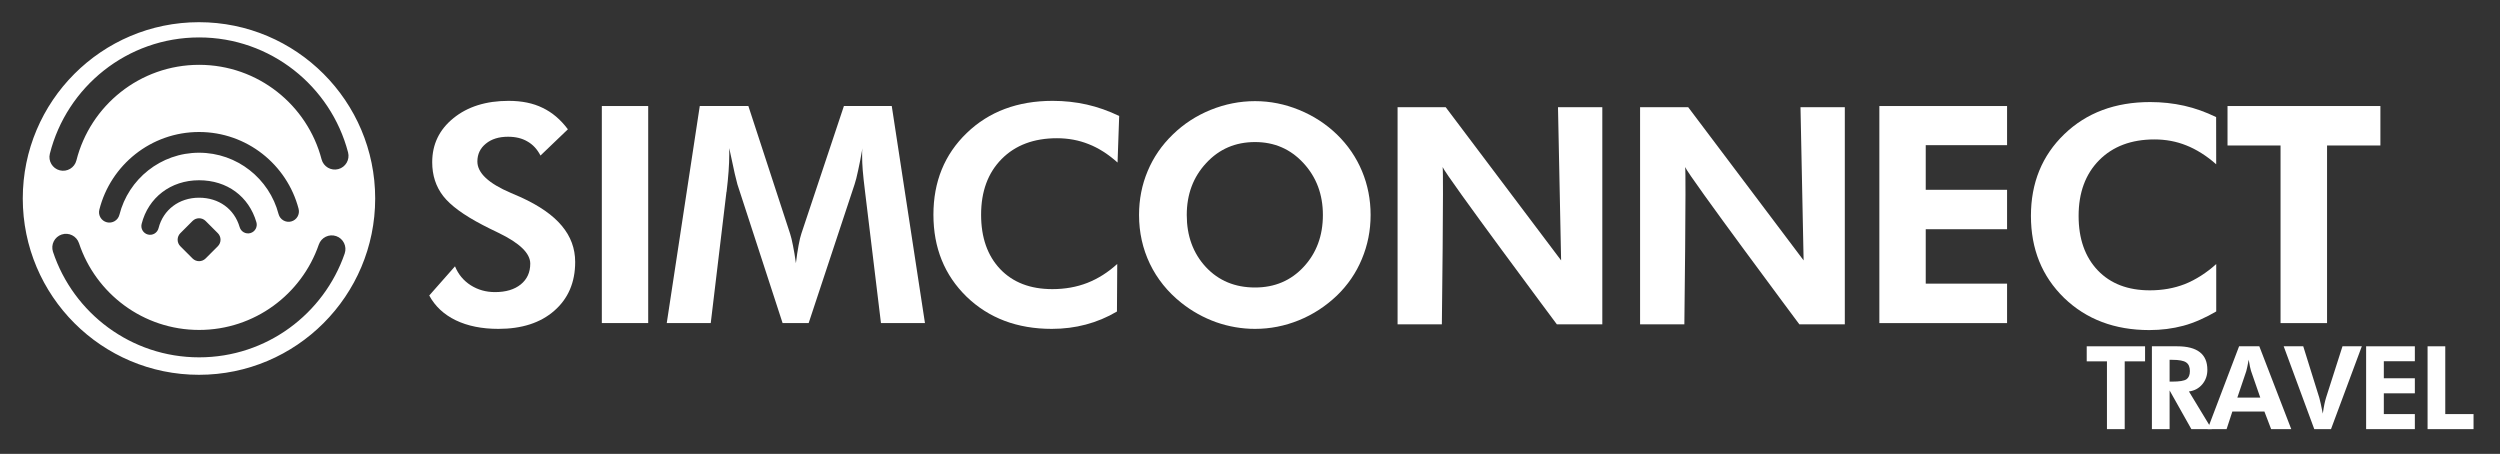 <svg xmlns="http://www.w3.org/2000/svg" xmlns:xlink="http://www.w3.org/1999/xlink" xmlns:serif="http://www.serif.com/" width="100%" height="100%" viewBox="0 0 639 116" xml:space="preserve" style="fill-rule:evenodd;clip-rule:evenodd;stroke-linejoin:round;stroke-miterlimit:2;"><rect x="0" y="0" width="639" height="116" fill="#333333" stroke="none"/>    <g transform="matrix(1,0,0,1,-45,-1158)">        <g id="Artboard3" transform="matrix(0.577,0,0,0.495,-1711.17,911.272)">            <rect x="3009.68" y="0" width="1724.66" height="768" style="fill:none;"></rect>            <g transform="matrix(15.68,0,0,18.291,-2432.36,-4235.45)">                <path d="M361.36,267.152L362.088,266.328C362.18,266.554 362.328,266.732 362.532,266.863C362.736,266.992 362.964,267.056 363.218,267.056C363.525,267.056 363.768,266.983 363.947,266.838C364.125,266.693 364.214,266.498 364.214,266.252C364.214,265.962 363.917,265.673 363.323,265.386C363.13,265.294 362.978,265.218 362.867,265.16C362.331,264.881 361.96,264.609 361.754,264.344C361.547,264.076 361.444,263.758 361.444,263.39C361.444,262.885 361.643,262.47 362.042,262.147C362.444,261.82 362.964,261.657 363.603,261.657C363.974,261.657 364.294,261.722 364.562,261.854C364.832,261.982 365.071,262.184 365.277,262.46L364.503,263.201C364.411,263.023 364.288,262.89 364.135,262.804C363.984,262.714 363.801,262.67 363.587,262.67C363.327,262.67 363.118,262.735 362.959,262.866C362.8,262.995 362.72,263.162 362.72,263.369C362.72,263.692 363.036,263.988 363.666,264.256C363.792,264.309 363.888,264.351 363.955,264.381C364.474,264.619 364.858,264.886 365.106,265.185C365.357,265.484 365.483,265.824 365.483,266.206C365.483,266.781 365.286,267.24 364.892,267.583C364.502,267.924 363.976,268.094 363.315,268.094C362.846,268.094 362.444,268.013 362.109,267.851C361.774,267.689 361.525,267.456 361.36,267.152Z" style="fill:white;"></path>                <rect x="366.236" y="261.803" width="1.31" height="6.127" style="fill:white;"></rect>                <path d="M368.07,267.931L369.003,261.803L370.376,261.803L371.556,265.411C371.581,265.486 371.608,265.597 371.636,265.742C371.666,265.887 371.694,266.053 371.719,266.24C371.742,266.05 371.767,265.881 371.795,265.733C371.823,265.583 371.849,265.472 371.874,265.403L373.075,261.803L374.427,261.803L375.365,267.931L374.122,267.931L373.674,264.235C373.64,263.962 373.618,263.755 373.607,263.616C373.596,263.476 373.59,263.346 373.59,263.226L373.59,263.084C373.593,263.051 373.596,263.021 373.598,262.996C373.557,263.236 373.516,263.444 373.477,263.62C373.441,263.793 373.407,263.924 373.377,264.013L372.079,267.931L371.343,267.931L370.066,264.013C370.055,263.977 370.03,263.876 369.991,263.712C369.955,263.547 369.903,263.307 369.836,262.992L369.836,263.172C369.836,263.456 369.811,263.805 369.761,264.218L369.756,264.235L369.313,267.931L368.07,267.931Z" style="fill:white;"></path>                <path d="M380.806,263.398C380.541,263.161 380.269,262.988 379.99,262.879C379.711,262.767 379.412,262.712 379.094,262.712C378.441,262.712 377.921,262.907 377.533,263.297C377.145,263.688 376.951,264.213 376.951,264.871C376.951,265.516 377.131,266.028 377.491,266.407C377.851,266.784 378.342,266.972 378.964,266.972C379.319,266.972 379.648,266.914 379.952,266.796C380.256,266.676 380.538,266.498 380.797,266.261L380.789,267.604C380.51,267.769 380.217,267.891 379.91,267.972C379.606,268.053 379.285,268.094 378.948,268.094C377.971,268.094 377.169,267.791 376.541,267.186C375.916,266.577 375.604,265.806 375.604,264.871C375.604,263.939 375.917,263.17 376.545,262.565C377.173,261.96 377.982,261.657 378.973,261.657C379.305,261.657 379.626,261.692 379.935,261.761C380.245,261.831 380.551,261.939 380.852,262.084L380.806,263.398Z" style="fill:white;"></path>                <path d="M387.955,264.879C387.955,265.318 387.872,265.732 387.708,266.123C387.546,266.513 387.311,266.856 387.005,267.152C386.686,267.456 386.328,267.689 385.929,267.851C385.53,268.013 385.117,268.094 384.69,268.094C384.316,268.094 383.949,268.031 383.589,267.905C383.232,267.777 382.904,267.594 382.606,267.357C382.221,267.05 381.925,266.683 381.719,266.256C381.515,265.83 381.413,265.371 381.413,264.879C381.413,264.439 381.494,264.026 381.656,263.641C381.818,263.253 382.055,262.908 382.367,262.607C382.674,262.308 383.03,262.077 383.435,261.912C383.842,261.748 384.26,261.665 384.69,261.665C385.117,261.665 385.531,261.748 385.933,261.912C386.338,262.077 386.695,262.308 387.005,262.607C387.314,262.908 387.55,263.253 387.712,263.641C387.874,264.028 387.955,264.441 387.955,264.879ZM384.69,266.926C385.245,266.926 385.703,266.732 386.063,266.344C386.426,265.954 386.607,265.465 386.607,264.879C386.607,264.299 386.424,263.811 386.059,263.415C385.693,263.018 385.237,262.82 384.69,262.82C384.135,262.82 383.674,263.018 383.309,263.415C382.943,263.808 382.761,264.296 382.761,264.879C382.761,265.471 382.941,265.961 383.301,266.349C383.661,266.734 384.124,266.926 384.69,266.926Z" style="fill:white;"></path>                <g transform="matrix(1,0,0,1,0,0.034)">                    <path d="M388.717,267.931L388.717,261.803L390.077,261.803L393.337,266.127L393.249,261.803L394.501,261.803L394.501,267.931L393.216,267.931C393.216,267.931 390.093,263.746 389.99,263.492C390.021,263.668 389.968,267.931 389.968,267.931L388.717,267.931Z" style="fill:white;fill-rule:nonzero;"></path>                </g>                <g transform="matrix(1,0,0,1,6.851,0.034)">                    <path d="M388.717,267.931L388.717,261.803L390.077,261.803L393.337,266.127L393.249,261.803L394.501,261.803L394.501,267.931L393.216,267.931C393.216,267.931 390.093,263.746 389.99,263.492C390.021,263.668 389.968,267.931 389.968,267.931L388.717,267.931Z" style="fill:white;fill-rule:nonzero;"></path>                </g>                <g transform="matrix(1,0,0,1,0,0.034)">                    <path d="M411.844,263.414C411.579,263.177 411.275,262.988 410.996,262.879C410.717,262.767 410.418,262.712 410.1,262.712C409.447,262.712 408.927,262.907 408.539,263.297C408.151,263.688 407.957,264.213 407.957,264.871C407.957,265.516 408.137,266.028 408.497,266.407C408.857,266.784 409.348,266.972 409.97,266.972C410.325,266.972 410.654,266.914 410.958,266.796C411.262,266.676 411.585,266.468 411.845,266.23L411.845,267.568C411.566,267.733 411.223,267.891 410.916,267.972C410.612,268.053 410.291,268.094 409.954,268.094C408.977,268.094 408.175,267.791 407.547,267.186C406.922,266.577 406.61,265.806 406.61,264.871C406.61,263.939 406.924,263.17 407.551,262.565C408.179,261.96 408.988,261.657 409.979,261.657C410.311,261.657 410.632,261.692 410.941,261.761C411.251,261.831 411.541,261.936 411.842,262.081L411.844,263.414Z" style="fill:white;fill-rule:nonzero;"></path>                </g>                <path d="M402.328,267.931L402.328,261.803L405.936,261.803L405.936,262.908L403.638,262.908L403.638,264.168L405.936,264.168L405.936,265.281L403.638,265.281L403.638,266.817L405.936,266.817L405.936,267.931L402.328,267.931Z" style="fill:white;"></path>                <path d="M414.976,262.917L414.976,267.931L413.662,267.931L413.662,262.917L412.164,262.917L412.164,261.803L416.483,261.803L416.483,262.917L414.976,262.917Z" style="fill:white;"></path>            </g>            <g transform="matrix(4.274,0,0,4.986,2423.82,-615.874)">                <path d="M365.233,260.911L365.233,267.931L363.393,267.931L363.393,260.911L361.296,260.911L361.296,259.352L367.343,259.352L367.343,260.911L365.233,260.911Z" style="fill:white;fill-rule:nonzero;"></path>                <path d="M374.257,267.931L372.142,267.931L369.886,263.923L369.886,267.931L368.052,267.931L368.052,259.352L370.677,259.352C371.72,259.352 372.501,259.556 373.021,259.962C373.54,260.364 373.8,260.972 373.8,261.784C373.8,262.374 373.622,262.878 373.267,263.296C372.911,263.714 372.452,263.958 371.89,264.028L374.257,267.931ZM369.886,263.009L370.161,263.009C370.904,263.009 371.394,262.929 371.632,262.768C371.87,262.604 371.989,262.321 371.989,261.919C371.989,261.497 371.861,261.198 371.603,261.022C371.349,260.843 370.868,260.753 370.161,260.753L369.886,260.753L369.886,263.009Z" style="fill:white;fill-rule:nonzero;"></path>                <path d="M379.285,264.667L378.324,261.895C378.297,261.813 378.261,261.673 378.218,261.474C378.175,261.274 378.131,261.03 378.084,260.741C378.033,261.018 377.984,261.268 377.937,261.491C377.89,261.71 377.855,261.856 377.832,261.931L376.906,264.667L379.285,264.667ZM373.824,267.931L377.088,259.352L379.185,259.352L382.496,267.931L380.41,267.931L379.713,266.108L376.39,266.108L375.793,267.931L373.824,267.931Z" style="fill:white;fill-rule:nonzero;"></path>                <path d="M384.881,267.931L381.711,259.352L383.738,259.352L385.408,264.702C385.44,264.811 385.488,265.015 385.555,265.311C385.621,265.608 385.692,265.946 385.766,266.325C385.817,265.958 385.871,265.632 385.93,265.347C385.992,265.061 386.053,264.827 386.111,264.643L387.805,259.352L389.809,259.352L386.615,267.931L384.881,267.931Z" style="fill:white;fill-rule:nonzero;"></path>                <path d="M390.255,267.931L390.255,259.352L395.305,259.352L395.305,260.899L392.089,260.899L392.089,262.663L395.305,262.663L395.305,264.222L392.089,264.222L392.089,266.372L395.305,266.372L395.305,267.931L390.255,267.931Z" style="fill:white;fill-rule:nonzero;"></path>                <path d="M396.624,267.931L396.624,259.352L398.458,259.352L398.458,266.372L401.388,266.372L401.388,267.931L396.624,267.931Z" style="fill:white;fill-rule:nonzero;"></path>            </g>            <g transform="matrix(0.896,0,0,1.045,2988.85,132.836)">                <path d="M159.503,360.827C207.584,360.827 246.62,399.863 246.62,447.944C246.62,496.025 207.584,535.061 159.503,535.061C111.422,535.061 72.386,496.025 72.386,447.944C72.386,399.863 111.422,360.827 159.503,360.827ZM139.51,462.626C141.815,453.491 149.685,447.552 159.531,447.552C169.336,447.552 176.985,453.095 179.617,462.095C180.284,464.379 182.681,465.692 184.965,465.024C187.249,464.356 188.562,461.959 187.894,459.675C184.165,446.921 173.426,438.929 159.531,438.929C145.522,438.929 134.428,447.518 131.149,460.515C130.566,462.823 131.967,465.169 134.274,465.751C136.582,466.334 138.928,464.933 139.51,462.626ZM120.169,455.983C124.613,438.373 140.572,425.325 159.553,425.325C178.411,425.325 194.284,438.203 198.849,455.637C199.565,458.371 202.365,460.009 205.099,459.294C207.833,458.578 209.472,455.777 208.756,453.043C203.04,431.212 183.166,415.084 159.553,415.084C135.785,415.084 115.804,431.426 110.239,453.477C109.548,456.217 111.211,459.003 113.951,459.695C116.692,460.386 119.478,458.723 120.169,455.983ZM168.827,465.088L162.779,459.041C161.925,458.186 160.765,457.706 159.556,457.706C158.348,457.706 157.188,458.186 156.333,459.041L150.286,465.088C149.431,465.943 148.951,467.102 148.951,468.311C148.951,469.52 149.431,470.679 150.286,471.534L156.333,477.582C157.188,478.436 158.348,478.917 159.556,478.917C160.765,478.917 161.925,478.436 162.779,477.582L168.827,471.534C169.682,470.679 170.162,469.52 170.162,468.311C170.162,467.102 169.682,465.943 168.827,465.088ZM218.743,470.723C210.275,495.252 186.971,512.892 159.579,512.892C131.93,512.892 108.445,494.919 100.181,470.029C99.004,466.483 95.169,464.56 91.623,465.738C88.077,466.915 86.154,470.75 87.331,474.296C97.383,504.571 125.949,526.432 159.579,526.432C192.896,526.432 221.242,504.977 231.541,475.141C232.76,471.609 230.883,467.752 227.351,466.532C223.819,465.313 219.962,467.191 218.743,470.723ZM98.907,429.124C105.753,401.996 130.338,381.894 159.579,381.894C188.629,381.894 213.083,401.733 220.115,428.591C221.061,432.206 224.764,434.372 228.378,433.426C231.993,432.479 234.159,428.777 233.213,425.162C224.659,392.491 194.916,368.355 159.579,368.355C124.009,368.355 94.107,392.812 85.779,425.811C84.865,429.434 87.064,433.117 90.687,434.031C94.309,434.946 97.993,432.747 98.907,429.124Z" style="fill:white;"></path>            </g>        </g>    </g></svg>